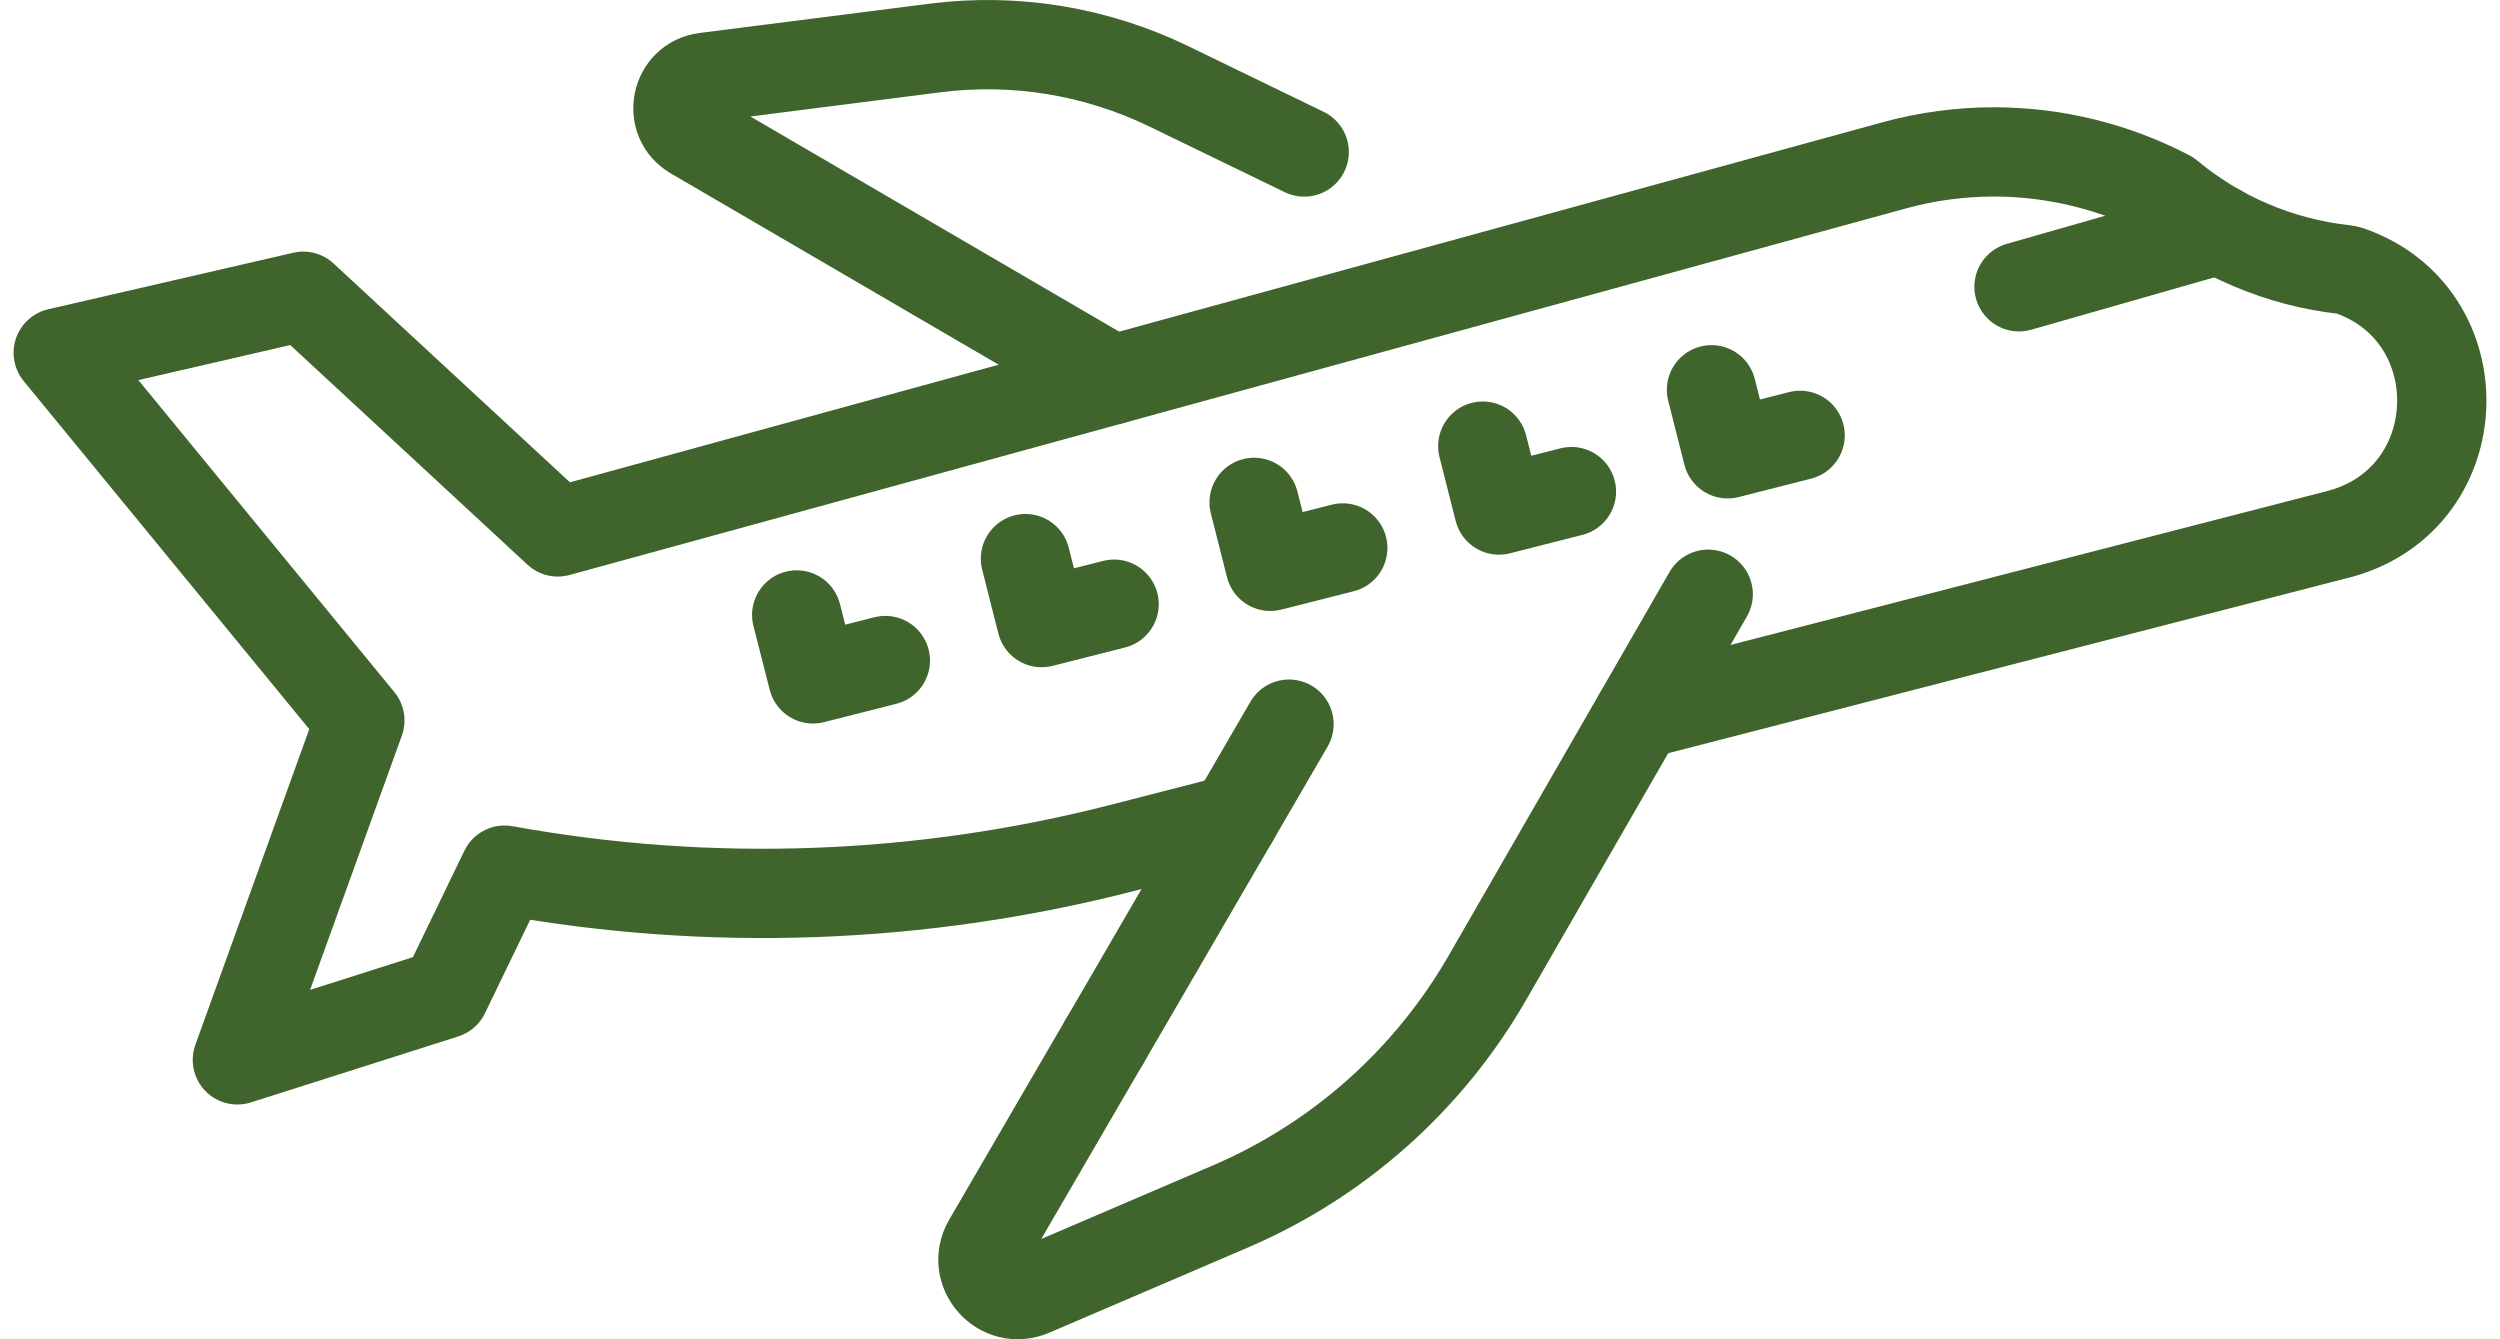 <svg width="56" height="30" viewBox="0 0 56 30" fill="none" xmlns="http://www.w3.org/2000/svg">
<path d="M36.714 16.008L52.462 11.946C55.367 11.109 55.458 7.04 52.623 6.061C52.588 6.051 52.55 6.042 52.513 6.038C51.79 5.958 51.084 5.772 50.42 5.49C49.756 5.209 49.136 4.828 48.577 4.364C47.358 3.729 46.018 3.403 44.665 3.403C43.927 3.403 43.182 3.5 42.459 3.696L12.495 11.915L6.793 6.636L1.304 7.902L8.061 16.138L5.317 23.741L9.962 22.263L11.303 19.491C15.903 20.328 20.636 20.155 25.168 18.986L27.637 18.351" stroke="#40652C" stroke-width="2" stroke-linecap="round" stroke-linejoin="round"/>
<path d="M24.743 23.325L22.126 27.824C21.749 28.474 22.417 29.23 23.11 28.933L27.558 27.026C29.979 25.989 31.997 24.193 33.313 21.91L38.264 13.311" stroke="#40652C" stroke-width="2" stroke-linecap="round" stroke-linejoin="round"/>
<path d="M28.874 16.221L24.744 23.325" stroke="#40652C" stroke-width="2" stroke-linecap="round" stroke-linejoin="round"/>
<path d="M24.929 8.505L15.53 3.021C14.957 2.687 15.136 1.815 15.794 1.731L20.943 1.075C22.733 0.846 24.554 1.145 26.179 1.933L29.214 3.405" stroke="#40652C" stroke-width="2" stroke-linecap="round" stroke-linejoin="round"/>
<path d="M49.713 5.141L45.226 6.424" stroke="#40652C" stroke-width="2" stroke-linecap="round" stroke-linejoin="round"/>
<path d="M19.832 14.796L18.211 15.207L17.846 13.775" stroke="#40652C" stroke-width="2" stroke-linecap="round" stroke-linejoin="round"/>
<path d="M24.956 13.534L23.333 13.946L22.97 12.513" stroke="#40652C" stroke-width="2" stroke-linecap="round" stroke-linejoin="round"/>
<path d="M30.078 12.274L28.455 12.686L28.092 11.253" stroke="#40652C" stroke-width="2" stroke-linecap="round" stroke-linejoin="round"/>
<path d="M35.2 11.012L33.577 11.425L33.214 9.993" stroke="#40652C" stroke-width="2" stroke-linecap="round" stroke-linejoin="round"/>
<path d="M40.323 9.752L38.7 10.165L38.337 8.731" stroke="#40652C" stroke-width="2" stroke-linecap="round" stroke-linejoin="round"/>
</svg>
